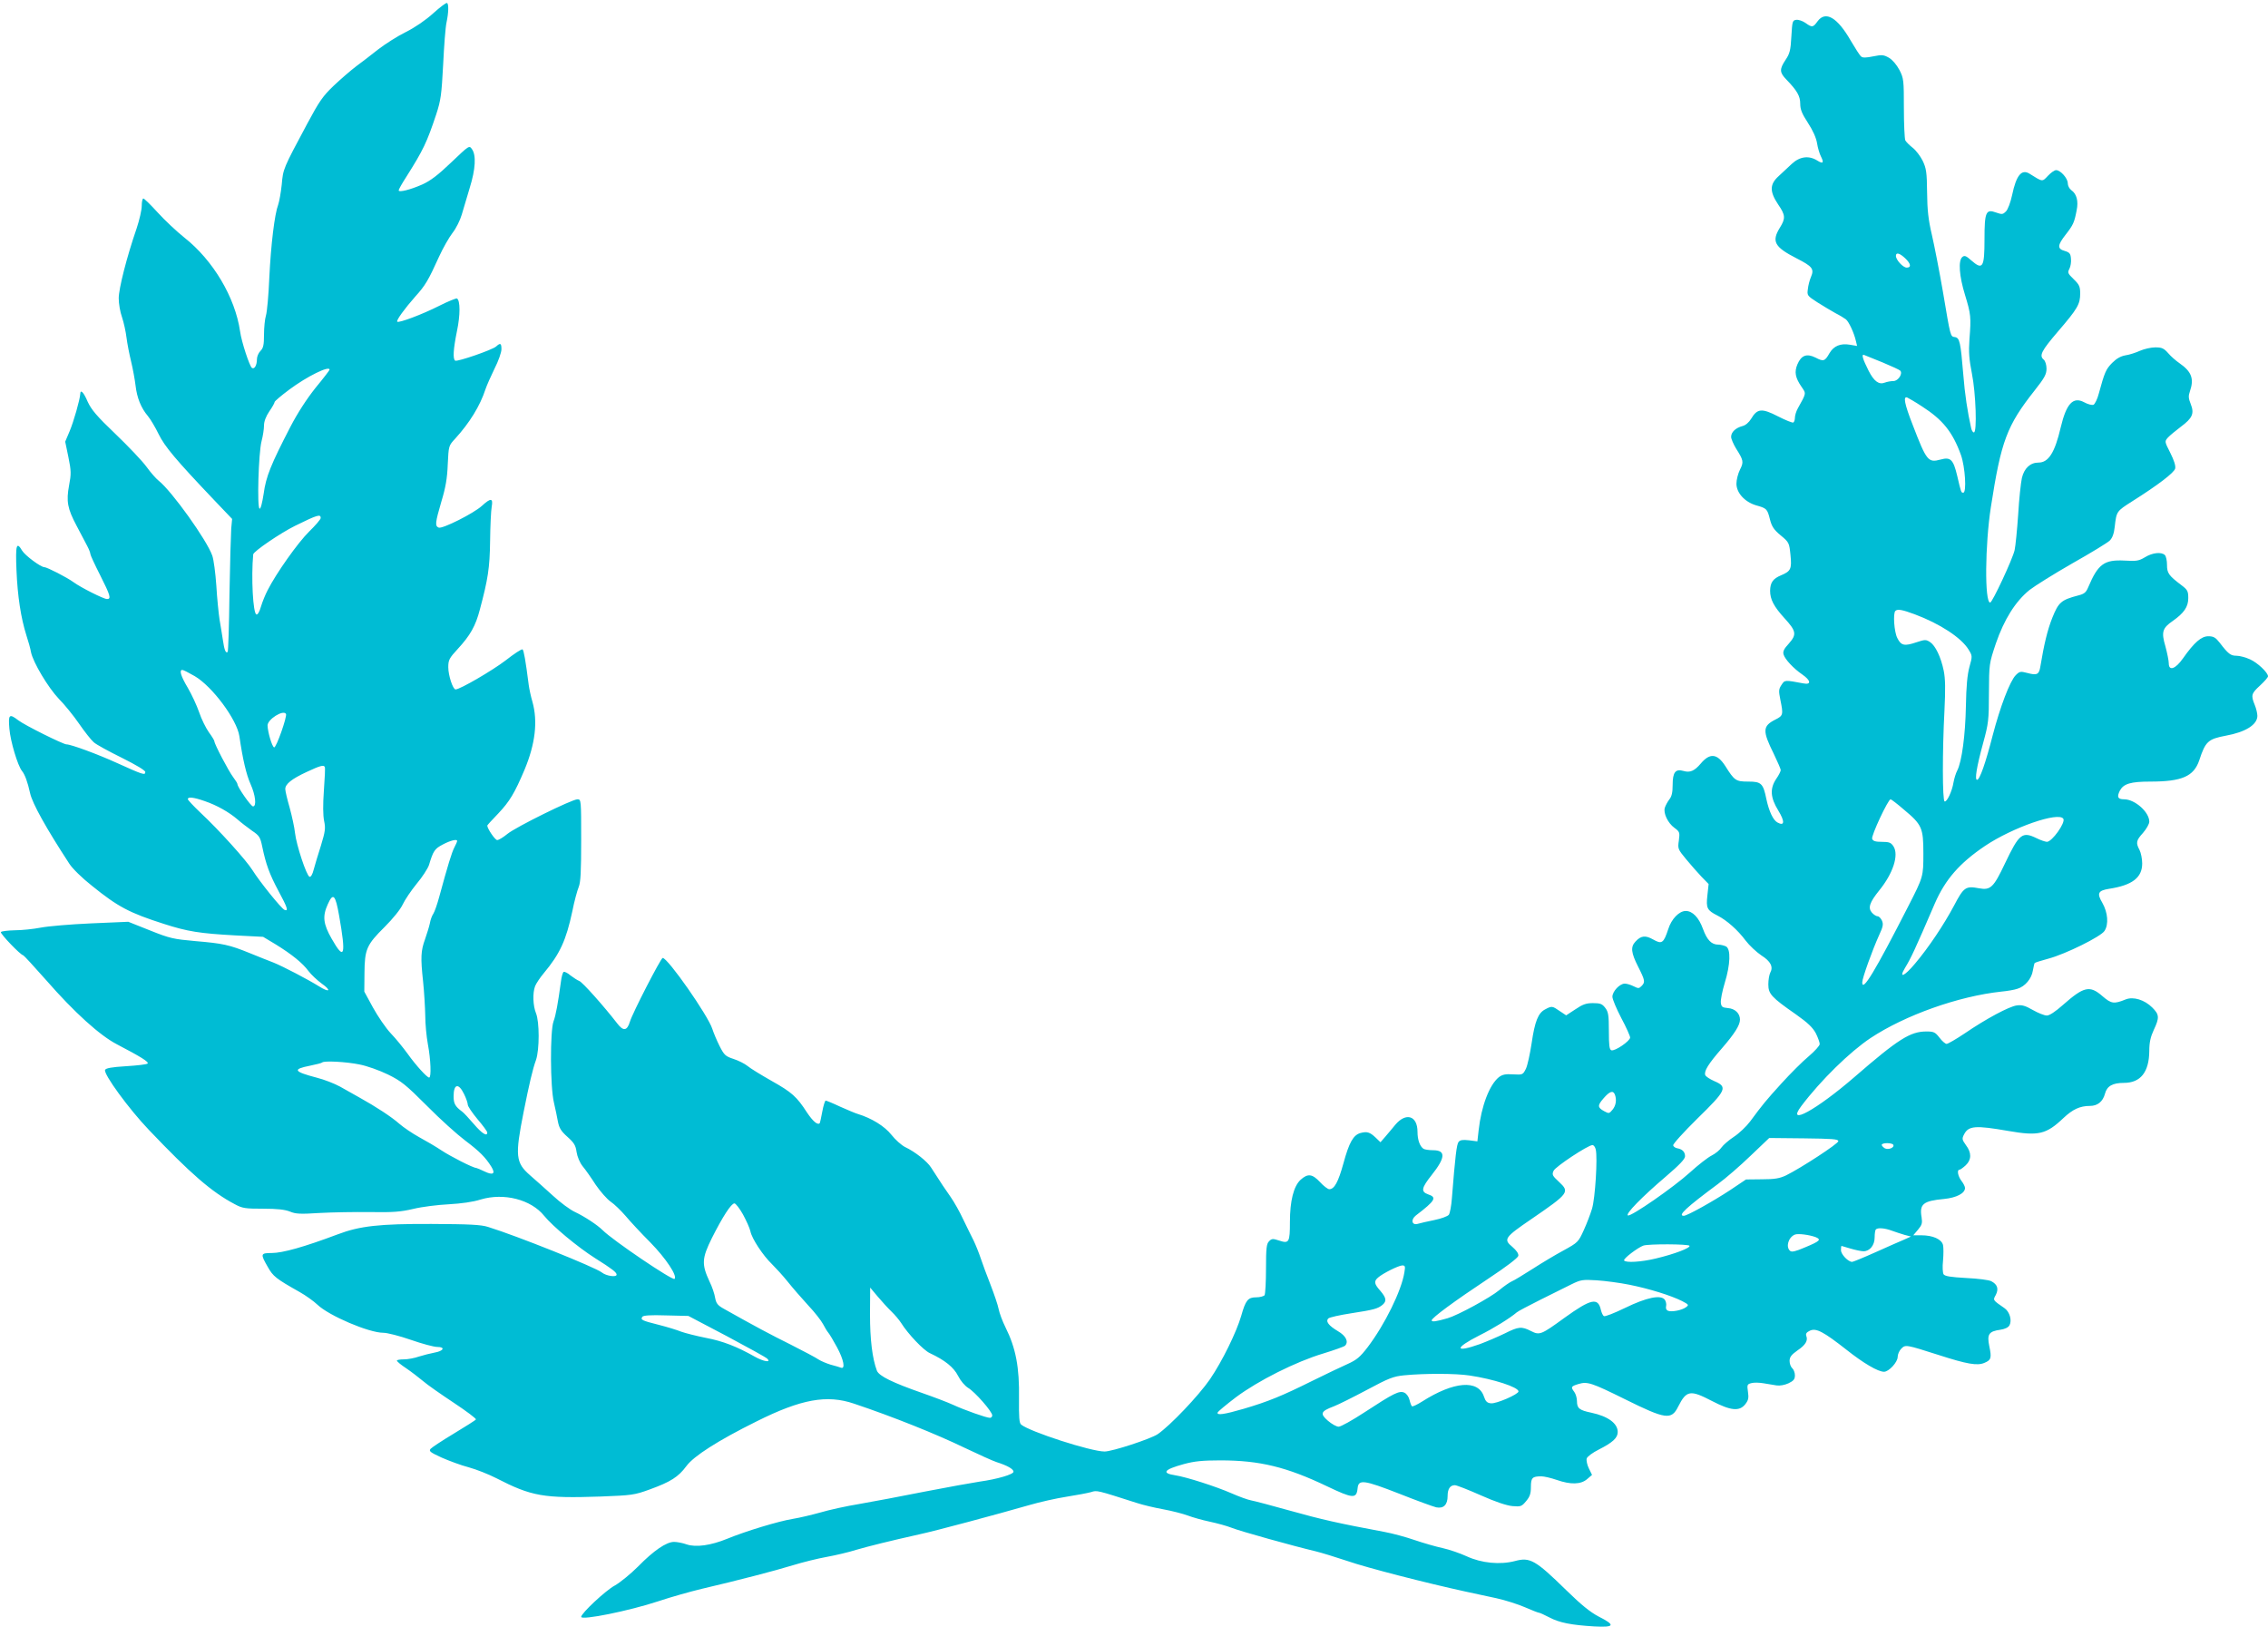 <?xml version="1.0" standalone="no"?>
<!DOCTYPE svg PUBLIC "-//W3C//DTD SVG 20010904//EN"
 "http://www.w3.org/TR/2001/REC-SVG-20010904/DTD/svg10.dtd">
<svg version="1.0" xmlns="http://www.w3.org/2000/svg"
 width="1280pt" height="918pt" viewBox="0 0 1280 918"
 preserveAspectRatio="xMidYMid meet">
<g transform="translate(0,918) scale(0.1,-0.1)"
fill="#00bcd4" stroke="none">
<path d="M2445 9105 c-43 -39 -103 -80 -155 -106 -47 -23 -117 -68 -156 -98
-39 -31 -95 -74 -125 -96 -29 -22 -86 -71 -125 -108 -62 -59 -82 -88 -150
-215 -137 -256 -136 -254 -144 -344 -5 -46 -14 -96 -20 -113 -20 -52 -41 -224
-50 -410 -4 -99 -13 -196 -19 -215 -6 -19 -11 -68 -11 -107 0 -60 -4 -77 -20
-93 -11 -11 -20 -32 -20 -47 0 -34 -14 -58 -28 -49 -13 8 -59 147 -67 206 -28
193 -153 402 -314 529 -44 35 -112 99 -151 142 -40 44 -76 79 -81 79 -5 0 -9
-19 -9 -41 0 -23 -13 -80 -29 -128 -56 -162 -101 -340 -101 -394 0 -30 8 -78
19 -108 10 -30 21 -81 25 -114 4 -33 16 -94 26 -135 10 -41 21 -102 25 -135 8
-70 31 -127 70 -173 15 -18 42 -64 60 -101 34 -70 98 -146 313 -372 l102 -107
-5 -54 c-2 -29 -7 -196 -10 -372 -2 -175 -7 -321 -10 -324 -10 -11 -19 9 -27
66 -5 31 -13 84 -19 117 -5 33 -14 119 -18 190 -5 72 -15 148 -23 170 -30 87
-230 366 -303 423 -14 11 -45 46 -68 78 -24 33 -103 116 -175 185 -106 101
-136 137 -157 182 -23 54 -41 72 -42 45 -2 -34 -38 -159 -60 -211 l-25 -59 18
-87 c16 -78 16 -96 4 -159 -17 -91 -9 -132 42 -228 23 -43 50 -95 60 -114 10
-19 18 -39 18 -46 0 -6 25 -60 55 -119 58 -115 64 -135 39 -135 -19 0 -148 65
-189 95 -35 26 -150 85 -165 85 -20 0 -109 66 -125 93 -32 54 -38 33 -32 -110
6 -147 25 -270 56 -368 11 -33 23 -76 26 -95 12 -58 97 -200 157 -263 32 -32
83 -95 114 -140 31 -45 68 -92 83 -105 14 -13 86 -52 159 -88 82 -41 132 -71
132 -80 0 -20 -14 -15 -160 51 -110 50 -259 105 -285 105 -18 0 -236 108 -272
136 -51 39 -57 33 -50 -48 6 -72 47 -208 71 -238 16 -19 32 -62 46 -126 13
-58 91 -198 221 -397 17 -27 73 -82 128 -125 147 -119 212 -153 406 -215 133
-43 203 -54 405 -65 l155 -8 70 -42 c91 -56 153 -106 186 -151 15 -20 49 -52
75 -71 57 -40 44 -53 -16 -15 -61 38 -202 112 -257 134 -27 10 -86 34 -133 53
-115 47 -153 55 -308 68 -122 11 -143 15 -255 60 l-123 49 -209 -9 c-116 -5
-244 -16 -285 -24 -41 -8 -107 -15 -147 -15 -39 -1 -74 -5 -78 -10 -5 -9 112
-131 126 -131 3 0 62 -64 130 -141 159 -182 303 -312 400 -362 132 -69 181
-99 172 -108 -5 -5 -59 -11 -122 -15 -82 -5 -114 -11 -118 -21 -9 -24 135
-221 247 -338 235 -247 355 -351 484 -419 44 -24 60 -26 161 -26 81 0 123 -5
151 -16 33 -14 59 -15 169 -8 72 4 200 6 285 5 129 -2 170 1 243 18 49 12 139
23 200 26 70 4 137 13 180 27 131 39 284 0 358 -92 48 -59 188 -176 289 -240
94 -59 120 -79 120 -92 0 -16 -58 -8 -83 12 -38 30 -480 207 -642 257 -40 13
-106 16 -320 17 -293 1 -404 -11 -530 -59 -189 -71 -310 -105 -372 -105 -63 0
-64 -5 -22 -78 30 -54 47 -67 180 -142 34 -19 80 -52 101 -72 65 -62 290 -158
371 -158 23 0 93 -18 156 -40 63 -22 130 -40 149 -40 47 0 36 -23 -16 -32 -22
-4 -61 -14 -87 -22 -25 -9 -64 -16 -85 -16 -22 0 -40 -3 -40 -7 0 -5 23 -24
52 -43 28 -19 71 -52 95 -72 24 -21 103 -76 174 -123 71 -47 127 -89 125 -94
-3 -5 -59 -40 -125 -80 -65 -39 -124 -78 -131 -86 -11 -13 -1 -20 62 -49 41
-18 110 -44 153 -55 44 -12 114 -40 155 -61 200 -103 268 -115 590 -104 176 7
189 8 277 40 118 43 161 70 207 132 41 56 178 144 396 252 252 126 397 152
550 100 221 -74 467 -173 624 -249 78 -37 159 -74 181 -81 60 -19 95 -39 95
-54 0 -15 -91 -42 -192 -56 -40 -6 -179 -31 -308 -56 -129 -26 -296 -57 -370
-70 -74 -12 -173 -34 -220 -48 -47 -13 -117 -30 -155 -36 -81 -13 -268 -70
-370 -112 -93 -38 -177 -50 -230 -32 -22 8 -54 14 -71 14 -43 0 -115 -49 -203
-139 -42 -42 -101 -90 -131 -107 -51 -27 -190 -157 -190 -177 0 -21 272 34
435 88 72 24 182 55 245 70 205 48 413 102 514 133 55 17 140 38 190 47 50 9
127 27 171 41 73 21 181 48 355 87 89 19 432 111 620 165 58 17 152 38 210 47
58 9 120 21 138 26 33 11 32 11 257 -61 33 -11 100 -27 150 -36 49 -9 111 -25
138 -35 26 -10 82 -26 125 -35 42 -9 97 -24 122 -34 43 -18 352 -104 475 -133
33 -8 114 -33 180 -55 109 -38 449 -125 665 -172 47 -10 126 -27 176 -38 50
-11 122 -34 161 -51 39 -17 75 -31 80 -31 4 0 30 -12 57 -26 57 -30 123 -43
254 -51 115 -6 121 7 24 56 -49 26 -98 66 -183 149 -174 170 -204 187 -289
164 -84 -22 -189 -12 -273 27 -37 17 -98 38 -135 46 -37 8 -107 28 -157 45
-49 17 -126 38 -170 46 -262 49 -359 71 -530 119 -104 29 -205 56 -223 59 -18
3 -68 21 -111 40 -87 38 -254 92 -319 102 -78 12 -64 32 49 63 59 16 104 21
206 21 222 0 374 -37 602 -146 147 -70 167 -72 173 -11 5 51 35 47 235 -31 98
-39 192 -73 209 -77 41 -8 64 14 64 64 0 40 14 61 41 61 10 0 76 -26 146 -57
83 -37 146 -58 179 -61 47 -4 52 -2 77 28 21 25 27 42 27 80 0 52 8 60 59 60
15 0 54 -9 86 -20 80 -28 137 -26 172 4 l28 24 -18 37 c-10 20 -15 46 -12 56
4 11 34 33 68 50 79 40 107 66 107 99 0 49 -55 89 -149 109 -68 14 -81 25 -81
65 0 18 -7 41 -15 52 -21 28 -19 32 24 45 50 15 74 7 264 -87 228 -113 260
-117 298 -41 47 93 68 96 191 32 106 -55 155 -60 188 -18 18 23 20 36 15 70
-6 40 -4 43 20 49 14 4 45 3 68 -1 23 -4 56 -9 73 -12 19 -3 46 2 68 12 29 14
36 23 36 45 0 15 -7 33 -15 40 -8 7 -15 25 -15 41 0 22 10 35 44 59 46 31 61
56 50 83 -4 12 2 20 21 29 35 16 76 -6 205 -107 97 -77 179 -125 213 -125 27
0 77 54 77 84 0 14 9 35 20 46 24 24 25 24 210 -35 161 -52 219 -62 259 -45
39 16 42 28 28 95 -14 67 -2 83 62 92 27 4 45 13 52 25 15 28 1 76 -27 96 -69
48 -67 45 -50 76 17 34 9 59 -26 77 -13 7 -76 15 -141 18 -89 5 -120 10 -128
21 -5 9 -7 42 -3 77 3 35 3 74 0 88 -8 33 -58 55 -122 55 l-46 0 27 32 c22 26
25 37 20 69 -13 75 8 93 127 104 70 7 118 32 118 62 0 8 -9 26 -20 40 -20 26
-27 63 -11 63 4 0 20 11 35 25 33 31 34 71 1 114 -22 31 -23 36 -10 61 25 48
64 51 248 19 172 -30 215 -20 313 73 52 49 93 68 149 68 43 0 73 24 85 69 11
43 43 61 107 61 94 0 142 61 143 180 0 48 7 79 25 118 33 70 32 87 -8 127 -44
44 -107 63 -150 46 -66 -27 -81 -25 -131 18 -72 63 -105 55 -223 -49 -43 -38
-76 -60 -91 -60 -14 0 -49 14 -79 31 -43 25 -63 30 -91 26 -43 -6 -171 -74
-294 -158 -48 -32 -94 -59 -102 -59 -7 0 -26 16 -40 35 -24 31 -32 35 -74 35
-91 0 -159 -43 -407 -258 -213 -184 -387 -280 -299 -163 110 146 274 306 391
384 195 129 496 236 738 262 33 3 74 10 91 16 43 13 80 57 87 103 4 21 8 40
10 42 2 3 37 14 78 25 97 26 295 124 316 156 25 37 19 105 -12 159 -32 54 -24
69 38 79 131 20 187 63 187 143 0 26 -7 60 -15 76 -22 41 -19 54 20 97 19 22
35 50 35 63 0 54 -81 126 -142 126 -36 0 -42 13 -24 49 21 39 61 51 172 51
178 0 245 29 276 120 35 107 50 120 150 139 111 20 178 62 178 112 0 14 -7 43
-15 62 -22 54 -19 64 30 109 25 23 45 46 45 52 0 21 -59 77 -102 96 -24 11
-58 20 -75 20 -34 0 -47 10 -96 74 -23 29 -34 36 -64 36 -39 0 -79 -34 -143
-125 -42 -60 -80 -73 -80 -28 0 15 -9 59 -19 96 -24 81 -17 103 41 143 64 45
88 80 88 129 0 39 -4 47 -37 72 -74 56 -83 69 -83 116 0 23 -5 48 -12 55 -19
19 -70 14 -112 -12 -35 -21 -49 -23 -115 -19 -115 6 -150 -19 -205 -149 -13
-31 -22 -39 -58 -48 -95 -25 -110 -38 -145 -125 -28 -70 -47 -151 -68 -277 -7
-44 -19 -50 -74 -35 -38 10 -43 9 -65 -13 -33 -34 -88 -179 -130 -340 -40
-156 -73 -250 -88 -250 -14 0 -3 71 35 210 29 106 32 127 32 280 1 164 1 165
39 279 47 136 110 237 190 302 31 24 140 92 243 151 103 58 198 116 210 128
15 15 24 40 28 78 10 87 10 87 98 143 149 94 237 162 243 185 4 15 -6 46 -27
88 -33 65 -33 65 -14 87 11 12 44 39 73 61 66 49 77 75 56 128 -13 32 -14 46
-5 71 25 72 10 112 -59 160 -19 13 -48 38 -63 56 -25 28 -36 33 -73 33 -24 0
-63 -9 -86 -19 -24 -11 -61 -23 -83 -26 -27 -5 -50 -18 -75 -43 -35 -36 -42
-52 -75 -173 -8 -31 -22 -59 -30 -63 -9 -3 -32 3 -52 14 -63 34 -101 -7 -133
-142 -33 -142 -69 -198 -125 -198 -47 0 -81 -32 -94 -87 -6 -27 -16 -120 -21
-207 -6 -87 -15 -177 -20 -200 -11 -50 -126 -296 -138 -296 -32 0 -29 327 4
539 58 374 90 459 247 658 56 71 67 91 67 123 0 21 -7 43 -15 50 -28 23 -15
49 80 160 111 129 125 154 125 214 0 39 -5 50 -37 81 -33 32 -35 37 -24 58 7
13 11 39 9 57 -2 29 -8 36 -35 44 -43 12 -42 32 5 92 43 55 49 69 62 137 11
53 0 93 -30 114 -11 8 -20 25 -20 39 0 28 -41 74 -66 74 -9 0 -29 -14 -46 -32
-33 -35 -29 -35 -104 12 -45 28 -75 -10 -98 -120 -9 -42 -24 -82 -35 -93 -17
-17 -22 -18 -56 -6 -57 21 -65 3 -65 -151 0 -160 -10 -176 -75 -119 -29 26
-38 29 -50 19 -24 -20 -18 -107 15 -214 33 -108 35 -125 25 -251 -5 -72 -2
-111 14 -193 22 -110 30 -332 11 -332 -5 0 -12 10 -15 23 -21 94 -36 191 -45
307 -15 179 -20 204 -47 208 -26 4 -24 -3 -68 258 -20 115 -48 259 -62 319
-20 85 -26 140 -27 240 -1 114 -5 136 -25 178 -13 26 -38 59 -56 73 -18 14
-37 33 -42 42 -4 9 -8 91 -8 182 0 157 -1 168 -25 215 -16 30 -39 57 -59 69
-30 17 -40 18 -89 8 -40 -8 -59 -9 -68 -1 -8 6 -33 46 -58 88 -76 133 -143
172 -188 111 -26 -36 -31 -36 -69 -9 -16 11 -39 19 -52 17 -21 -3 -22 -9 -27
-94 -4 -77 -9 -97 -33 -132 -35 -53 -34 -71 5 -111 60 -62 78 -93 78 -136 0
-33 10 -57 44 -109 28 -43 46 -84 51 -114 4 -26 14 -60 22 -75 18 -36 12 -43
-19 -24 -48 31 -100 25 -146 -18 -20 -19 -54 -50 -74 -69 -51 -46 -51 -87 -3
-159 42 -61 43 -79 10 -132 -48 -78 -30 -109 95 -173 88 -45 100 -59 81 -104
-8 -18 -16 -49 -18 -70 -5 -35 -3 -37 54 -74 32 -20 78 -48 102 -61 24 -12 51
-29 59 -35 17 -14 46 -77 56 -121 l7 -29 -41 7 c-53 9 -91 -7 -115 -48 -26
-46 -34 -48 -78 -25 -50 25 -81 14 -103 -38 -18 -43 -12 -75 23 -126 27 -40
29 -33 -21 -123 -9 -16 -16 -40 -16 -52 0 -12 -4 -24 -9 -27 -4 -3 -44 13 -87
35 -91 47 -117 44 -151 -14 -13 -21 -32 -37 -49 -41 -38 -10 -64 -34 -64 -61
0 -11 13 -41 28 -66 42 -66 44 -76 22 -119 -11 -22 -20 -57 -20 -79 0 -52 47
-103 110 -122 61 -17 64 -20 79 -79 10 -40 22 -59 61 -91 47 -39 48 -42 55
-110 8 -79 2 -92 -53 -115 -46 -19 -61 -41 -62 -87 0 -49 21 -89 81 -155 67
-73 70 -92 25 -143 -28 -30 -35 -45 -30 -62 8 -27 56 -79 106 -113 49 -34 51
-59 6 -50 -107 20 -105 20 -124 -9 -16 -24 -16 -34 -6 -84 17 -83 16 -89 -28
-111 -73 -37 -74 -63 -9 -194 21 -44 39 -85 39 -91 0 -7 -11 -29 -25 -49 -37
-55 -34 -106 11 -179 38 -62 36 -90 -4 -68 -25 13 -48 63 -63 132 -18 89 -29
99 -102 99 -70 0 -78 5 -130 88 -46 71 -87 75 -139 13 -35 -41 -60 -52 -97
-41 -45 13 -61 -7 -61 -79 0 -42 -5 -65 -19 -82 -10 -13 -21 -34 -25 -46 -10
-31 17 -87 54 -114 30 -22 31 -26 25 -72 -7 -46 -5 -49 41 -105 26 -31 65 -76
87 -99 l40 -41 -7 -65 c-8 -71 -2 -83 57 -113 52 -26 115 -82 158 -140 22 -29
63 -67 90 -85 52 -33 68 -64 50 -97 -6 -12 -11 -41 -11 -66 0 -54 17 -73 155
-169 68 -48 95 -74 113 -107 12 -24 22 -52 22 -61 0 -9 -28 -40 -62 -69 -35
-29 -103 -97 -153 -152 -90 -99 -107 -120 -178 -216 -21 -28 -62 -67 -91 -86
-29 -19 -61 -47 -70 -60 -9 -14 -34 -35 -56 -46 -22 -11 -77 -54 -122 -95 -95
-86 -331 -249 -350 -243 -18 6 79 105 213 219 77 66 109 99 109 115 0 24 -15
40 -44 45 -11 2 -21 9 -23 16 -3 7 59 75 136 151 165 161 173 179 96 212 -25
11 -48 26 -51 34 -8 22 17 63 94 151 72 83 102 131 102 162 0 35 -28 62 -68
65 -32 3 -37 7 -40 30 -2 15 8 66 22 112 32 104 35 191 7 206 -11 5 -30 10
-43 10 -39 0 -64 26 -87 89 -23 64 -59 101 -97 101 -37 0 -81 -45 -99 -103
-26 -79 -36 -86 -85 -58 -44 25 -69 22 -100 -12 -28 -30 -25 -62 15 -141 40
-79 41 -88 19 -110 -14 -14 -18 -14 -44 -1 -16 8 -38 15 -50 15 -29 0 -70 -44
-70 -74 0 -14 23 -68 50 -120 28 -52 50 -102 50 -110 0 -20 -87 -79 -106 -72
-11 4 -14 28 -14 109 0 90 -3 108 -21 131 -17 22 -28 26 -69 26 -38 0 -58 -7
-99 -35 l-52 -34 -36 24 c-42 29 -45 30 -82 10 -40 -20 -59 -68 -77 -192 -9
-59 -23 -124 -32 -143 -17 -34 -18 -35 -72 -32 -44 3 -61 -1 -81 -16 -53 -43
-99 -163 -114 -300 l-7 -62 -47 6 c-35 4 -50 2 -59 -9 -11 -13 -19 -79 -38
-319 -3 -42 -11 -83 -17 -92 -7 -9 -43 -22 -82 -30 -38 -8 -80 -17 -92 -21
-35 -11 -43 23 -12 47 110 84 120 102 69 119 -42 15 -38 36 20 109 78 98 81
140 8 140 -24 0 -48 4 -54 8 -21 14 -34 51 -34 96 0 91 -65 111 -125 40 -16
-20 -42 -50 -57 -68 l-27 -31 -28 27 c-32 30 -48 35 -85 25 -40 -11 -64 -53
-96 -171 -29 -105 -51 -146 -80 -146 -8 0 -32 18 -52 40 -44 47 -69 50 -110
13 -39 -36 -60 -119 -60 -238 0 -115 -5 -123 -60 -105 -36 12 -43 12 -58 -4
-14 -14 -17 -38 -17 -154 0 -75 -4 -143 -8 -150 -5 -6 -26 -12 -47 -12 -47 0
-60 -16 -85 -105 -27 -92 -106 -254 -176 -357 -65 -94 -224 -261 -295 -310
-40 -27 -257 -98 -300 -98 -77 0 -423 112 -471 152 -11 9 -13 43 -12 147 3
175 -18 285 -76 401 -18 36 -35 83 -39 104 -4 22 -25 83 -45 135 -21 53 -46
121 -56 151 -10 30 -28 75 -40 100 -13 25 -39 79 -59 120 -19 41 -51 98 -70
125 -32 45 -51 74 -111 167 -22 35 -90 89 -147 116 -20 10 -55 41 -77 69 -39
49 -112 94 -191 118 -14 4 -58 23 -99 41 -40 19 -77 34 -81 34 -4 0 -13 -28
-19 -61 -6 -34 -13 -64 -15 -67 -12 -11 -38 11 -71 60 -58 90 -86 115 -200
179 -60 34 -122 72 -137 85 -15 12 -50 30 -78 39 -46 15 -53 22 -79 73 -16 32
-34 75 -41 97 -24 75 -251 400 -280 400 -10 0 -171 -312 -185 -360 -16 -52
-37 -55 -72 -9 -75 97 -197 234 -214 239 -10 4 -32 18 -49 31 -16 14 -34 23
-39 20 -5 -3 -12 -27 -15 -53 -17 -125 -29 -191 -42 -226 -20 -54 -19 -369 2
-457 8 -36 19 -85 23 -110 7 -35 18 -53 54 -85 37 -33 46 -48 51 -85 4 -26 18
-60 34 -80 16 -19 49 -66 74 -105 26 -38 64 -81 84 -95 21 -14 58 -50 84 -80
25 -30 88 -98 141 -151 87 -89 153 -188 136 -205 -11 -11 -348 217 -406 275
-29 29 -102 77 -155 102 -27 12 -84 54 -126 93 -43 39 -101 91 -129 115 -81
71 -85 109 -36 356 32 160 51 242 70 294 20 58 20 216 0 264 -17 42 -20 114
-5 153 6 15 28 48 49 73 91 109 126 185 161 349 11 56 28 118 36 137 11 27 14
86 14 265 0 226 0 230 -21 230 -31 0 -347 -156 -395 -195 -23 -19 -49 -35 -58
-35 -12 0 -56 65 -56 82 0 2 28 33 63 69 63 67 91 113 147 245 61 146 76 273
45 384 -9 30 -18 73 -21 95 -18 141 -28 196 -35 201 -5 3 -48 -25 -95 -62 -76
-58 -258 -164 -283 -164 -15 0 -41 79 -41 125 0 41 5 51 54 104 70 76 100 129
124 221 46 172 56 235 58 388 1 84 5 171 9 193 9 49 -5 51 -55 5 -47 -43 -223
-131 -244 -123 -22 9 -20 27 15 147 24 79 33 131 36 210 5 105 5 105 42 145
81 89 140 184 171 279 7 21 30 73 51 116 22 43 39 92 39 109 0 35 -6 38 -30
16 -21 -19 -218 -87 -231 -80 -14 9 -11 64 10 167 19 90 19 172 0 184 -4 2
-50 -16 -101 -42 -95 -48 -228 -98 -236 -89 -7 7 42 74 102 142 56 62 73 90
134 225 22 48 56 108 76 134 20 25 43 72 52 103 9 31 29 99 45 151 33 106 37
184 13 218 -16 23 -16 22 -117 -74 -74 -71 -119 -105 -164 -125 -68 -30 -133
-46 -133 -33 0 5 19 39 43 76 96 152 116 194 169 353 26 80 30 110 39 280 5
105 13 212 19 238 12 57 13 104 3 110 -5 3 -39 -23 -78 -58z m8307 -1382 c33
-31 36 -53 9 -53 -21 0 -61 44 -61 66 0 22 21 16 52 -13z m-127 -588 c50 -21
94 -41 99 -46 17 -16 -11 -59 -38 -59 -14 0 -36 -4 -49 -9 -33 -13 -61 8 -91
67 -34 67 -42 96 -25 89 8 -3 55 -22 104 -42z m-8765 -41 c0 -3 -35 -49 -79
-102 -50 -63 -101 -141 -143 -222 -109 -211 -137 -279 -150 -376 -8 -52 -17
-87 -23 -84 -15 7 -6 313 11 380 8 30 14 70 14 90 0 22 11 51 30 79 17 24 30
48 30 53 0 4 37 36 83 70 99 74 227 137 227 112z m8987 -207 c117 -75 173
-144 220 -274 24 -68 33 -213 13 -213 -12 0 -12 1 -34 95 -22 92 -37 108 -94
92 -70 -19 -79 -8 -157 195 -47 120 -55 164 -31 155 7 -3 45 -25 83 -50z
m-9037 -630 c0 -7 -30 -42 -66 -77 -62 -61 -185 -234 -234 -331 -12 -23 -29
-64 -37 -91 -8 -29 -19 -48 -26 -45 -19 6 -30 208 -18 339 2 17 153 120 236
161 126 62 145 68 145 44z m8996 -543 c142 -53 263 -132 304 -199 22 -36 22
-37 5 -98 -12 -44 -18 -109 -20 -222 -3 -162 -23 -313 -49 -363 -8 -15 -17
-45 -21 -67 -8 -50 -37 -111 -50 -107 -13 3 -13 286 -1 512 6 123 5 180 -4
225 -16 78 -47 142 -77 162 -23 15 -29 15 -77 -1 -68 -23 -87 -19 -108 24 -18
34 -25 140 -11 153 12 12 39 7 109 -19z m-9707 -349 c100 -59 238 -245 252
-339 19 -131 39 -216 63 -270 28 -62 35 -126 14 -126 -12 0 -88 109 -88 126 0
4 -11 22 -24 39 -26 34 -106 187 -106 202 0 5 -14 28 -31 51 -17 24 -42 74
-55 113 -13 38 -42 100 -64 138 -39 65 -50 101 -31 101 6 0 37 -16 70 -35z
m515 -213 c8 -13 -55 -193 -67 -189 -12 4 -36 87 -37 124 0 34 88 90 104 65z
m219 -299 c3 -5 0 -64 -5 -132 -6 -82 -5 -141 1 -172 9 -42 7 -59 -18 -141
-16 -51 -35 -112 -41 -136 -6 -25 -16 -42 -23 -39 -17 5 -75 181 -82 247 -3
30 -17 94 -30 142 -14 48 -25 95 -25 106 0 28 36 57 120 96 77 36 96 41 103
29z m-678 -193 c70 -24 137 -62 186 -104 19 -17 56 -45 81 -63 42 -28 47 -37
58 -90 21 -101 41 -155 91 -249 52 -96 58 -117 35 -108 -18 7 -141 160 -181
224 -34 55 -192 230 -292 323 -40 38 -73 73 -73 78 0 14 32 11 95 -11z m9590
-48 c102 -85 110 -103 110 -247 0 -131 0 -132 -86 -300 -187 -366 -259 -485
-259 -428 0 24 57 182 95 266 23 49 25 63 16 83 -6 13 -17 24 -24 24 -8 0 -22
9 -32 20 -24 27 -14 58 41 126 78 96 112 200 80 249 -14 21 -24 25 -65 25 -36
0 -50 4 -55 17 -7 16 90 223 104 223 4 0 38 -26 75 -58z m900 -52 c13 -22 -64
-130 -93 -130 -10 1 -35 9 -57 20 -82 40 -99 27 -180 -143 -64 -135 -81 -151
-146 -139 -75 14 -86 7 -141 -98 -57 -107 -143 -236 -220 -327 -59 -71 -94
-87 -57 -25 34 56 54 98 169 365 59 135 139 227 283 324 155 104 416 195 442
153z m-9065 -125 c0 -4 -7 -20 -16 -37 -15 -30 -36 -98 -85 -278 -11 -41 -26
-84 -33 -95 -8 -11 -17 -36 -20 -55 -4 -19 -17 -60 -27 -89 -24 -66 -26 -103
-11 -241 6 -58 11 -143 12 -190 0 -47 7 -120 15 -163 16 -85 20 -187 7 -187
-12 0 -75 69 -122 135 -24 33 -66 85 -95 115 -28 30 -73 96 -100 145 l-49 90
1 105 c1 134 12 159 114 260 47 47 89 99 102 127 12 26 48 79 79 117 32 38 62
85 69 105 24 80 32 92 78 116 43 23 81 32 81 20z m-666 -422 c40 -226 30 -257
-42 -130 -48 84 -53 127 -22 195 30 67 43 55 64 -65z m114 -839 c43 -8 115
-34 162 -57 75 -37 100 -57 220 -177 74 -75 171 -162 215 -195 81 -61 115 -95
148 -148 25 -40 10 -50 -38 -27 -22 11 -43 19 -47 20 -18 0 -147 66 -198 100
-30 20 -86 53 -125 74 -38 21 -88 55 -111 75 -44 39 -133 97 -223 147 -31 17
-81 45 -112 63 -31 17 -90 40 -130 50 -133 35 -140 48 -39 68 35 7 66 15 68
18 11 11 137 4 210 -11z m591 -167 c12 -24 21 -51 21 -60 0 -9 25 -46 55 -82
30 -35 55 -69 55 -75 0 -25 -31 -5 -76 48 -27 31 -56 63 -66 70 -39 29 -48 45
-48 86 0 71 28 77 59 13z m6495 -3 c11 -29 6 -62 -13 -85 -19 -23 -21 -23 -47
-9 -39 21 -39 33 -3 74 34 39 53 45 63 20z m1261 -263 c0 -14 -210 -151 -295
-193 -36 -17 -64 -22 -136 -22 l-90 -1 -88 -59 c-97 -64 -244 -146 -263 -146
-37 0 14 47 192 179 44 32 127 104 185 160 l105 100 195 -2 c161 -2 195 -4
195 -16z m310 -20 c9 -16 -28 -31 -48 -20 -9 6 -17 14 -17 19 0 13 57 13 65 1z
m-1679 -27 c11 -45 -3 -275 -21 -334 -9 -30 -30 -85 -47 -122 -30 -66 -33 -69
-113 -113 -45 -24 -125 -72 -176 -105 -52 -33 -104 -65 -117 -70 -13 -6 -45
-28 -70 -49 -50 -42 -234 -142 -292 -159 -66 -19 -90 -22 -90 -12 0 14 129
109 319 235 103 68 167 117 170 129 2 13 -10 30 -34 51 -51 42 -44 53 107 156
213 146 218 153 157 210 -38 35 -41 41 -31 63 10 23 193 144 219 145 7 1 16
-11 19 -25z m-4813 -366 c19 -35 38 -77 42 -95 8 -42 72 -138 121 -185 21 -21
62 -65 89 -99 28 -35 80 -95 116 -134 37 -39 74 -87 84 -106 10 -19 23 -41 30
-49 7 -8 29 -45 49 -82 38 -70 48 -125 22 -115 -8 3 -34 11 -58 17 -23 7 -54
20 -68 29 -14 10 -84 47 -157 84 -115 57 -203 104 -379 203 -34 19 -42 30 -48
61 -3 21 -17 63 -32 93 -45 97 -43 130 14 245 61 121 109 195 127 195 7 0 29
-28 48 -62z m6484 -92 c21 -8 54 -18 73 -24 l35 -9 -40 -18 c-22 -9 -94 -41
-161 -71 -67 -30 -126 -54 -131 -54 -22 0 -63 42 -63 66 0 13 1 24 3 24 1 0
24 -7 51 -15 27 -8 60 -15 73 -15 36 0 63 34 63 78 0 21 3 42 7 45 10 11 50 8
90 -7z m-431 -36 c35 -14 26 -23 -61 -59 -51 -22 -73 -27 -82 -19 -26 22 -10
77 27 92 19 7 80 -1 116 -14z m-711 -49 c7 -12 -85 -47 -190 -72 -83 -20 -170
-25 -179 -11 -6 10 78 73 109 84 31 10 253 9 260 -1z m-1609 -150 c-16 -103
-110 -294 -207 -422 -43 -56 -62 -72 -113 -95 -34 -15 -124 -58 -201 -96 -169
-84 -247 -116 -386 -157 -110 -32 -153 -38 -147 -21 2 6 48 44 103 86 126 94
339 201 493 247 62 19 118 39 123 44 22 22 5 56 -40 82 -52 31 -71 55 -54 72
6 6 64 19 129 29 130 20 150 26 177 48 24 21 21 39 -13 79 -35 39 -37 54 -12
75 26 23 114 67 136 68 16 0 18 -5 12 -39z m1270 -70 c110 -22 233 -60 297
-92 38 -20 40 -22 22 -35 -23 -17 -80 -28 -101 -20 -10 4 -14 14 -11 26 3 10
-1 27 -7 36 -22 30 -102 14 -225 -46 -60 -29 -113 -50 -119 -46 -6 3 -13 19
-17 35 -16 72 -56 63 -206 -45 -132 -96 -140 -99 -189 -74 -53 27 -70 25 -148
-14 -37 -18 -100 -45 -140 -60 -144 -51 -145 -23 -3 49 79 39 174 98 211 130
8 7 69 39 135 72 66 33 145 72 175 87 51 25 62 27 141 22 47 -3 131 -14 185
-25z m-4165 -151 c20 -19 44 -48 55 -65 38 -61 126 -154 162 -170 85 -40 134
-79 159 -128 14 -28 38 -56 57 -68 38 -22 136 -134 136 -155 0 -8 -6 -14 -13
-14 -20 0 -144 44 -207 73 -30 14 -109 44 -175 67 -169 59 -244 96 -256 126
-26 69 -39 177 -39 319 l1 150 42 -50 c23 -27 58 -66 78 -85z m-931 -138 c118
-63 222 -120 230 -128 25 -24 -20 -17 -70 11 -101 57 -180 88 -275 106 -55 11
-118 27 -140 35 -22 9 -80 27 -128 39 -95 24 -103 28 -92 45 5 8 46 11 134 8
l126 -3 215 -113z m4193 -223 c136 -20 277 -66 277 -90 0 -16 -126 -71 -156
-67 -21 2 -30 11 -39 38 -32 97 -170 86 -349 -28 -27 -17 -52 -29 -57 -27 -4
3 -10 19 -14 36 -4 17 -16 35 -29 41 -29 13 -60 -3 -227 -112 -67 -44 -132
-80 -144 -80 -12 0 -39 15 -61 34 -46 40 -40 53 34 81 26 10 110 52 187 93
123 66 149 76 210 82 112 11 290 11 368 -1z"/>
</g>
</svg>
